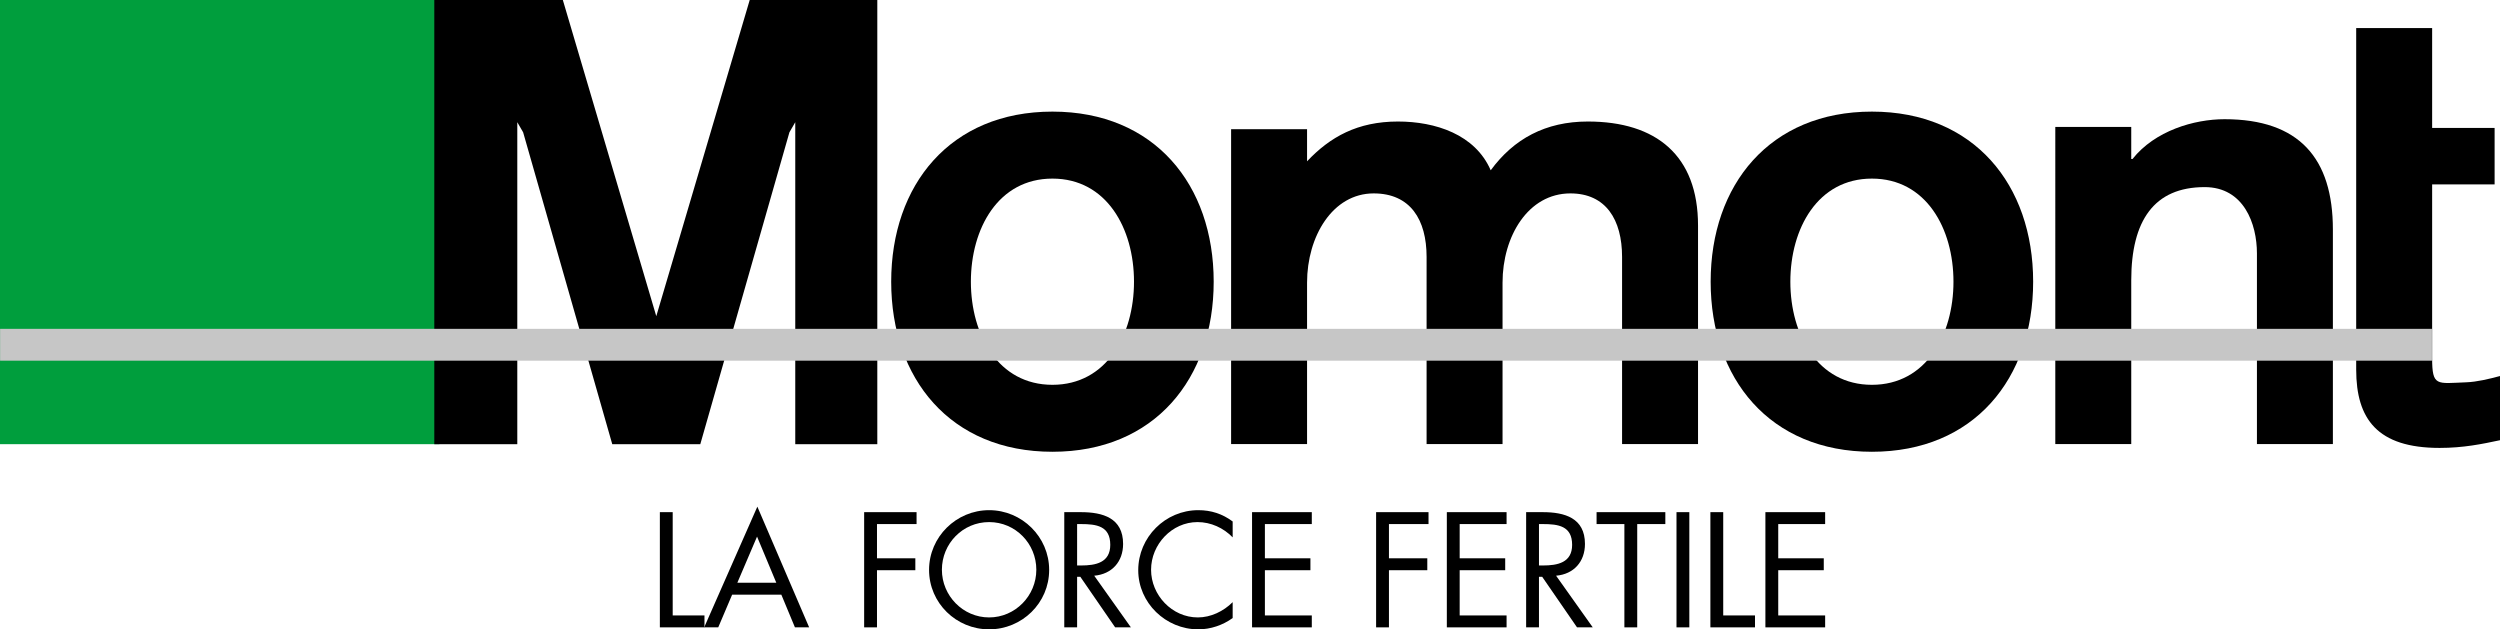 <!-- Generator: Adobe Illustrator 19.2.1, SVG Export Plug-In  -->
<svg version="1.1"
	 xmlns="http://www.w3.org/2000/svg" xmlns:xlink="http://www.w3.org/1999/xlink" xmlns:a="http://ns.adobe.com/AdobeSVGViewerExtensions/3.0/"
	 x="0px" y="0px" width="463.75px" height="116.743px" viewBox="0 0 463.75 116.743"
	 style="enable-background:new 0 0 463.75 116.743;" xml:space="preserve">
<style type="text/css">
	.st0{fill:#009E3D;}
	.st1{fill:#C6C6C6;}
</style>
<defs>
</defs>
<rect class="st0" width="81.5" height="82.394"/>
<path d="M124.785,114.164h5.895v2.211h-8.276V95.004h2.381V114.164z"/>
<path d="M135.812,110.31l-2.579,6.065h-2.607l9.863-22.391l9.608,22.391h-2.636l-2.523-6.065H135.812z M140.432,99.539l-3.656,8.56
	h7.227L140.432,99.539z"/>
<path d="M162.681,97.215v6.349h7.114v2.211h-7.114v10.6H160.3V95.004h9.722v2.211H162.681z"/>
<path d="M194.619,105.718c0,6.15-5.045,11.025-11.139,11.025c-6.094,0-11.139-4.875-11.139-11.025
	c0-6.122,5.045-11.082,11.139-11.082C189.574,94.636,194.619,99.596,194.619,105.718z M174.722,105.69
	c0,4.818,3.911,8.843,8.758,8.843c4.847,0,8.758-4.025,8.758-8.843c0-4.847-3.855-8.843-8.758-8.843
	C178.577,96.847,174.722,100.843,174.722,105.69z"/>
<path d="M199.804,116.375h-2.381V95.004h3.089c4.053,0,7.823,1.077,7.823,5.895c0,3.288-2.069,5.612-5.357,5.895l6.802,9.58h-2.919
	l-6.462-9.382h-0.595V116.375z M199.804,104.896h0.737c2.693,0,5.414-0.51,5.414-3.826c0-3.515-2.579-3.855-5.442-3.855h-0.709
	V104.896z"/>
<path d="M228.66,99.681c-1.701-1.757-4.053-2.834-6.519-2.834c-4.762,0-8.616,4.138-8.616,8.843c0,4.705,3.883,8.843,8.673,8.843
	c2.409,0,4.762-1.134,6.462-2.834v2.948c-1.842,1.332-4.11,2.097-6.377,2.097c-6.037,0-11.139-4.903-11.139-10.969
	c0-6.122,5.017-11.139,11.139-11.139c2.381,0,4.478,0.68,6.377,2.097V99.681z"/>
<path d="M232.256,95.004h11.082v2.211h-8.701v6.349h8.446v2.211h-8.446v8.39h8.701v2.211h-11.082V95.004z"/>
<path d="M257.649,97.215v6.349h7.114v2.211h-7.114v10.6h-2.381V95.004h9.722v2.211H257.649z"/>
<path d="M268.387,95.004h11.082v2.211h-8.701v6.349h8.446v2.211h-8.446v8.39h8.701v2.211h-11.082V95.004z"/>
<path d="M285.479,116.375h-2.381V95.004h3.089c4.053,0,7.823,1.077,7.823,5.895c0,3.288-2.069,5.612-5.357,5.895l6.802,9.58h-2.919
	l-6.462-9.382h-0.595V116.375z M285.479,104.896h0.737c2.693,0,5.414-0.51,5.414-3.826c0-3.515-2.579-3.855-5.442-3.855h-0.708
	V104.896z"/>
<path d="M303.705,116.375h-2.381v-19.16h-5.159v-2.211h12.755v2.211h-5.215V116.375z"/>
<path d="M313.371,116.375h-2.381V95.004h2.381V116.375z"/>
<path d="M319.658,114.164h5.895v2.211h-8.276V95.004h2.381V114.164z"/>
<path d="M327.482,95.004h11.082v2.211h-8.701v6.349h8.446v2.211h-8.446v8.39h8.701v2.211h-11.082V95.004z"/>
<path d="M225.139,52.254c0,17.978-10.971,31.55-29.911,31.55c-18.94,0-29.911-13.572-29.911-31.55
	c0-17.978,10.971-31.55,29.911-31.55C214.168,20.704,225.139,34.276,225.139,52.254z M180.099,52.257
	c0,9.876,5.081,19.126,15.129,19.126c10.047,0,15.129-9.251,15.129-19.126s-5.081-19.126-15.129-19.126
	C185.181,33.13,180.099,42.381,180.099,52.257z"/>
<path d="M377.149,52.254c0,17.978-10.971,31.55-29.911,31.55c-18.94,0-29.911-13.572-29.911-31.55
	c0-17.978,10.971-31.55,29.911-31.55C366.178,20.704,377.149,34.276,377.149,52.254z M332.11,52.257
	c0,9.876,5.081,19.126,15.129,19.126c10.047,0,15.129-9.251,15.129-19.126s-5.081-19.126-15.129-19.126
	C337.191,33.13,332.11,42.381,332.11,52.257z"/>
<path d="M228.37,23.97h14.089v5.953c4.273-4.524,9.354-7.381,16.861-7.381c6.929,0,14.32,2.381,17.207,9.048
	c4.273-5.834,10.163-9.048,18.016-9.048c12.703,0,20.441,6.31,20.441,19.287v40.546h-14.089V47.663
	c0-6.905-3.003-11.787-9.585-11.787c-7.853,0-12.588,7.977-12.588,16.549v29.95h-14.089V47.663c0-6.905-3.003-11.787-9.816-11.787
	c-7.622,0-12.357,7.977-12.357,16.549v29.95H228.37V23.97z"/>
<path d="M381.257,23.542h14.089v5.953h0.231c4.158-5.239,11.419-7.382,17.078-7.382c13.858,0,20.095,7.263,20.095,20.478v39.784
	h-14.089V46.996c0-5.477-2.425-12.288-9.701-12.287c-9.376,0-13.613,6.216-13.613,17.288v30.379h-14.089V23.542z"/>
<path d="M437.073,22.132V5.208h14.089v18.523h11.588v10.477h-11.588v32.208c0,5.333,0.838,4.708,6.352,4.5
	c1.962-0.074,4.236-0.625,6.236-1.162v11.906c-3.349,0.714-6.814,1.429-11.202,1.429c-11.549,0-15.475-5.358-15.475-14.525V32.609
	V22.132z"/>
<polygon points="129.906,82.394 146.437,24.542 147.521,22.667 147.521,82.394 162.74,82.394 162.74,0 139.073,0 121.74,58.656 
	104.406,0 80.562,0 80.562,82.394 95.958,82.394 95.958,22.667 97.042,24.542 113.573,82.394 "/>
<rect x="0.016" y="61" class="st1" width="451.109" height="5.906"/>
</svg>